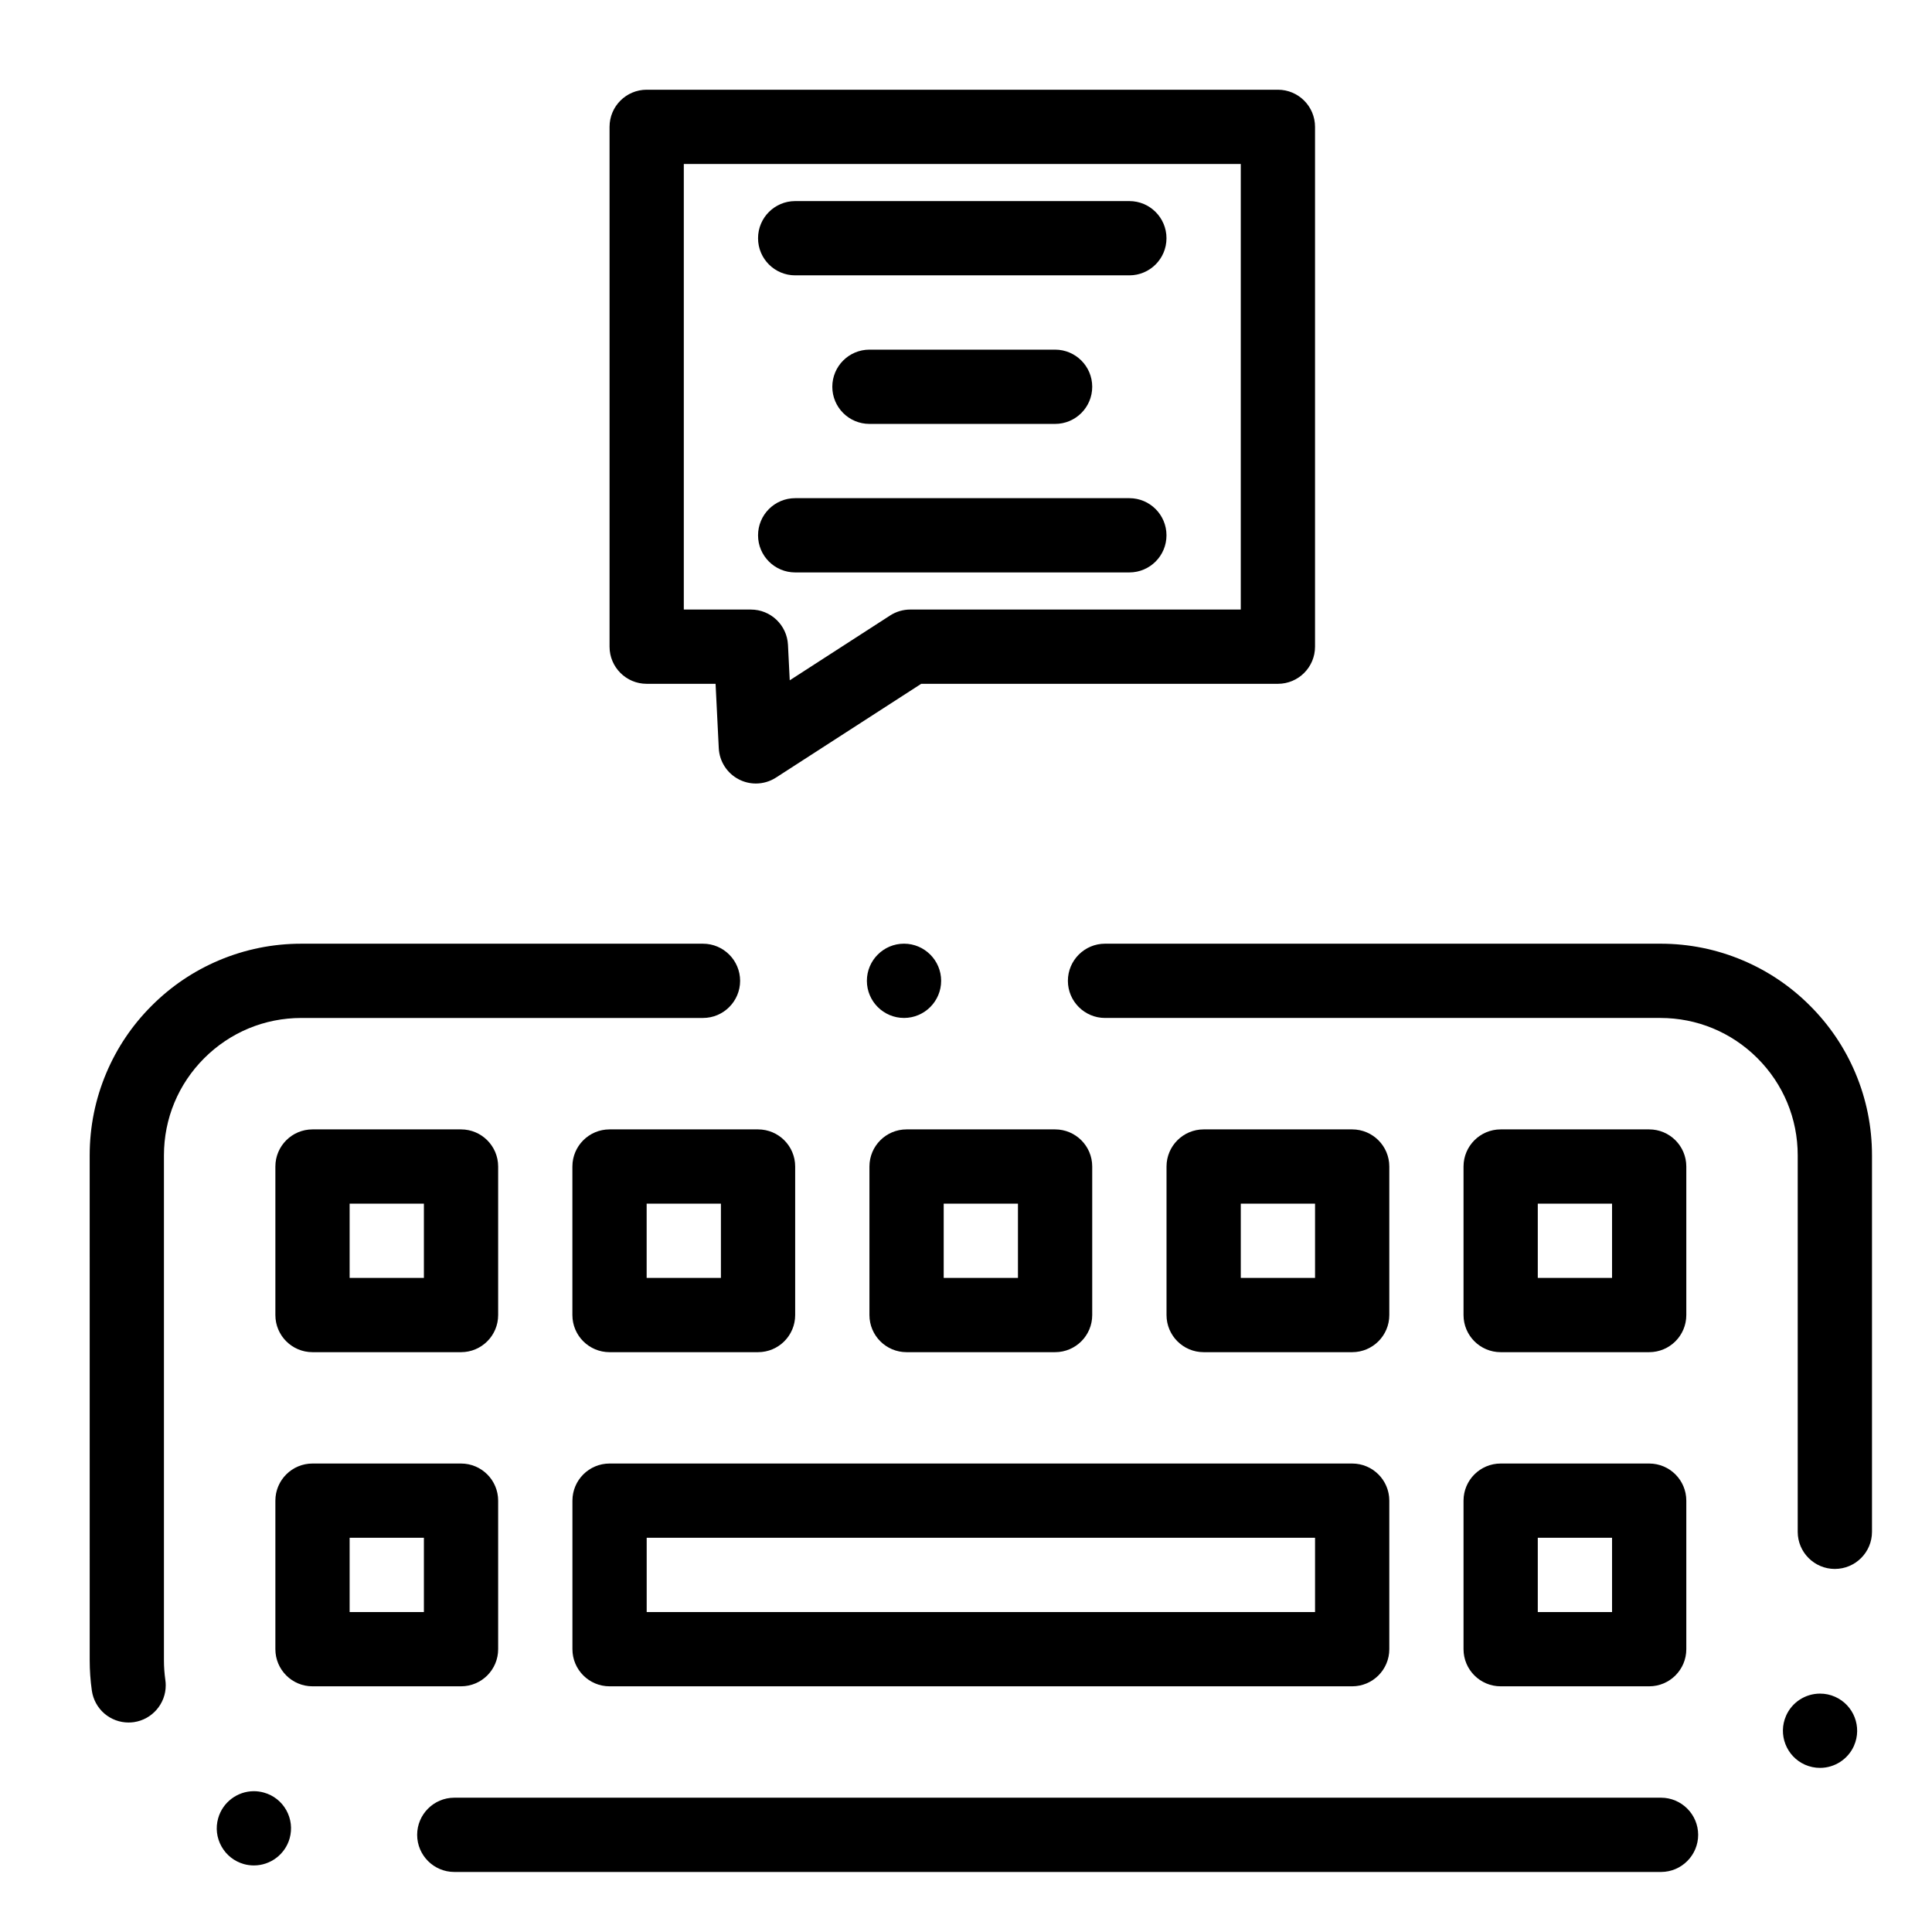<?xml version="1.0" encoding="UTF-8"?>
<!-- Uploaded to: SVG Repo, www.svgrepo.com, Generator: SVG Repo Mixer Tools -->
<svg fill="#000000" width="800px" height="800px" version="1.1" viewBox="144 144 512 512" xmlns="http://www.w3.org/2000/svg">
 <g>
  <path d="m264.39 640.09c-5.422 0-9.84-4.418-9.84-9.84s4.418-9.84 9.84-9.84h319.8c5.402 0 9.82 4.398 9.84 9.801 0.02 5.422-4.379 9.859-9.801 9.879zm-53.098-1.73c-0.895 0-1.801-0.117-2.676-0.363-2.527-0.719-4.633-2.371-5.914-4.664-1.289-2.293-1.605-4.949-0.887-7.477 1.191-4.223 5.078-7.172 9.465-7.172 0.895 0 1.801 0.129 2.676 0.375 2.527 0.707 4.625 2.359 5.914 4.652 1.277 2.293 1.594 4.949 0.887 7.481-1.191 4.227-5.086 7.168-9.465 7.168zm415.03-25.852c-1.367 0-2.707-0.285-3.965-0.836-4.969-2.195-7.223-8.02-5.027-12.98v-0.012c1.574-3.562 5.106-5.856 9.004-5.856 1.367 0 2.707 0.277 3.965 0.836 4.969 2.195 7.223 8.012 5.027 12.98v0.012c-1.582 3.555-5.117 5.856-9.004 5.856zm-448.25-12.023c-2.344 0-4.613-0.836-6.406-2.371-1.801-1.555-2.981-3.711-3.324-6.062-0.375-2.656-0.57-5.363-0.57-8.051l-0.004-133.82c0-7.578 1.484-14.918 4.41-21.836 2.824-6.68 6.867-12.676 12.023-17.82 5.144-5.156 11.148-9.203 17.82-12.023 6.918-2.922 14.258-4.41 21.836-4.41h106.44c5.434 0 9.84 4.418 9.84 9.84s-4.41 9.84-9.84 9.84h-106.44c-9.711 0-18.852 3.789-25.742 10.668-6.879 6.887-10.668 16.027-10.668 25.742v133.82c0 1.762 0.129 3.523 0.375 5.246 0.07 0.453 0.098 0.914 0.098 1.375 0.02 4.871-3.609 9.062-8.434 9.762-0.473 0.07-0.945 0.098-1.414 0.098zm452.18-40.699c-5.422 0-9.84-4.406-9.84-9.84v-99.766c0-9.711-3.789-18.852-10.668-25.742-6.887-6.879-16.031-10.668-25.742-10.668h-147.16c-5.422 0-9.84-4.418-9.84-9.84s4.418-9.84 9.84-9.84h147.17c7.578 0 14.918 1.484 21.836 4.41 6.68 2.824 12.676 6.867 17.82 12.023 5.156 5.144 9.199 11.137 12.023 17.82 2.922 6.918 4.406 14.258 4.406 21.836v99.77c0 5.43-4.418 9.836-9.84 9.836zm-246.68-146.02c-5.434 0-9.84-4.418-9.84-9.84s4.41-9.84 9.84-9.84c5.422 0 9.84 4.418 9.84 9.84s-4.418 9.84-9.84 9.84z"/>
  <path d="m266.18 502.34h-39.363c-5.434 0-9.84-4.406-9.84-9.84v-39.359c0-5.434 4.406-9.84 9.84-9.84h39.359c5.434 0 9.84 4.406 9.84 9.84v39.359c0.004 5.434-4.402 9.84-9.836 9.84zm-29.523-19.68h19.68v-19.68h-19.68z"/>
  <path d="m344.89 502.34h-39.359c-5.434 0-9.84-4.406-9.84-9.84v-39.359c0-5.434 4.406-9.84 9.84-9.84h39.359c5.434 0 9.84 4.406 9.84 9.84v39.359c0 5.434-4.406 9.84-9.84 9.84zm-29.52-19.68h19.68v-19.68h-19.68z"/>
  <path d="m423.61 502.34h-39.359c-5.434 0-9.84-4.406-9.84-9.84v-39.359c0-5.434 4.406-9.84 9.84-9.84h39.359c5.434 0 9.84 4.406 9.84 9.84v39.359c0 5.434-4.406 9.84-9.84 9.84zm-29.52-19.68h19.68v-19.68h-19.68z"/>
  <path d="m502.34 502.34h-39.359c-5.434 0-9.84-4.406-9.84-9.84v-39.359c0-5.434 4.406-9.84 9.84-9.84h39.359c5.434 0 9.84 4.406 9.84 9.84v39.359c0 5.434-4.406 9.84-9.84 9.84zm-29.52-19.68h19.68v-19.68h-19.68z"/>
  <path d="m581.05 502.34h-39.359c-5.434 0-9.84-4.406-9.84-9.84v-39.359c0-5.434 4.406-9.84 9.84-9.84h39.359c5.434 0 9.84 4.406 9.84 9.84v39.359c0 5.434-4.406 9.84-9.84 9.84zm-29.52-19.68h19.68v-19.68h-19.68z"/>
  <path d="m266.18 590.89h-39.363c-5.434 0-9.84-4.406-9.84-9.84v-39.359c0-5.434 4.406-9.84 9.84-9.84h39.359c5.434 0 9.84 4.406 9.84 9.84v39.359c0.004 5.434-4.402 9.84-9.836 9.84zm-29.523-19.68h19.68v-19.68h-19.68z"/>
  <path d="m502.34 590.89h-196.8c-5.434 0-9.84-4.406-9.84-9.84v-39.359c0-5.434 4.406-9.84 9.84-9.84h196.8c5.434 0 9.84 4.406 9.84 9.84v39.359c0 5.434-4.406 9.84-9.84 9.84zm-186.96-19.68h177.12v-19.68h-177.12z"/>
  <path d="m581.05 590.89h-39.359c-5.434 0-9.84-4.406-9.84-9.84v-39.359c0-5.434 4.406-9.84 9.84-9.84h39.359c5.434 0 9.84 4.406 9.84 9.84v39.359c0 5.434-4.406 9.84-9.84 9.84zm-29.52-19.68h19.68v-19.68h-19.68z"/>
  <path d="m344.31 351.64c-1.535 0-3.074-0.359-4.488-1.086-3.129-1.605-5.164-4.754-5.34-8.266l-0.848-17.07h-18.258c-5.434 0-9.84-4.406-9.84-9.84v-137.76c0-5.434 4.406-9.84 9.84-9.84h167.28c5.434 0 9.84 4.406 9.84 9.84v137.76c0 5.434-4.406 9.84-9.84 9.84h-94.527l-38.48 24.848c-1.621 1.047-3.477 1.574-5.34 1.574zm-19.094-46.102h17.777c5.246 0 9.566 4.113 9.828 9.352l0.469 9.398 26.602-17.18c1.59-1.027 3.445-1.574 5.34-1.574l87.586 0.004v-118.08h-147.6z"/>
  <path d="m443.29 216.97h-88.559c-5.434 0-9.84-4.406-9.84-9.84 0-5.434 4.406-9.84 9.84-9.84h88.559c5.434 0 9.84 4.406 9.84 9.84 0 5.438-4.406 9.84-9.84 9.84z"/>
  <path d="m423.61 256.34h-49.199c-5.434 0-9.84-4.406-9.84-9.84s4.406-9.84 9.84-9.84h49.199c5.434 0 9.84 4.406 9.84 9.84s-4.406 9.84-9.84 9.84z"/>
  <path d="m443.29 295.7h-88.559c-5.434 0-9.84-4.406-9.84-9.84 0-5.434 4.406-9.84 9.84-9.84h88.559c5.434 0 9.84 4.406 9.84 9.84 0 5.434-4.406 9.84-9.84 9.84z"/>
 </g>
</svg>